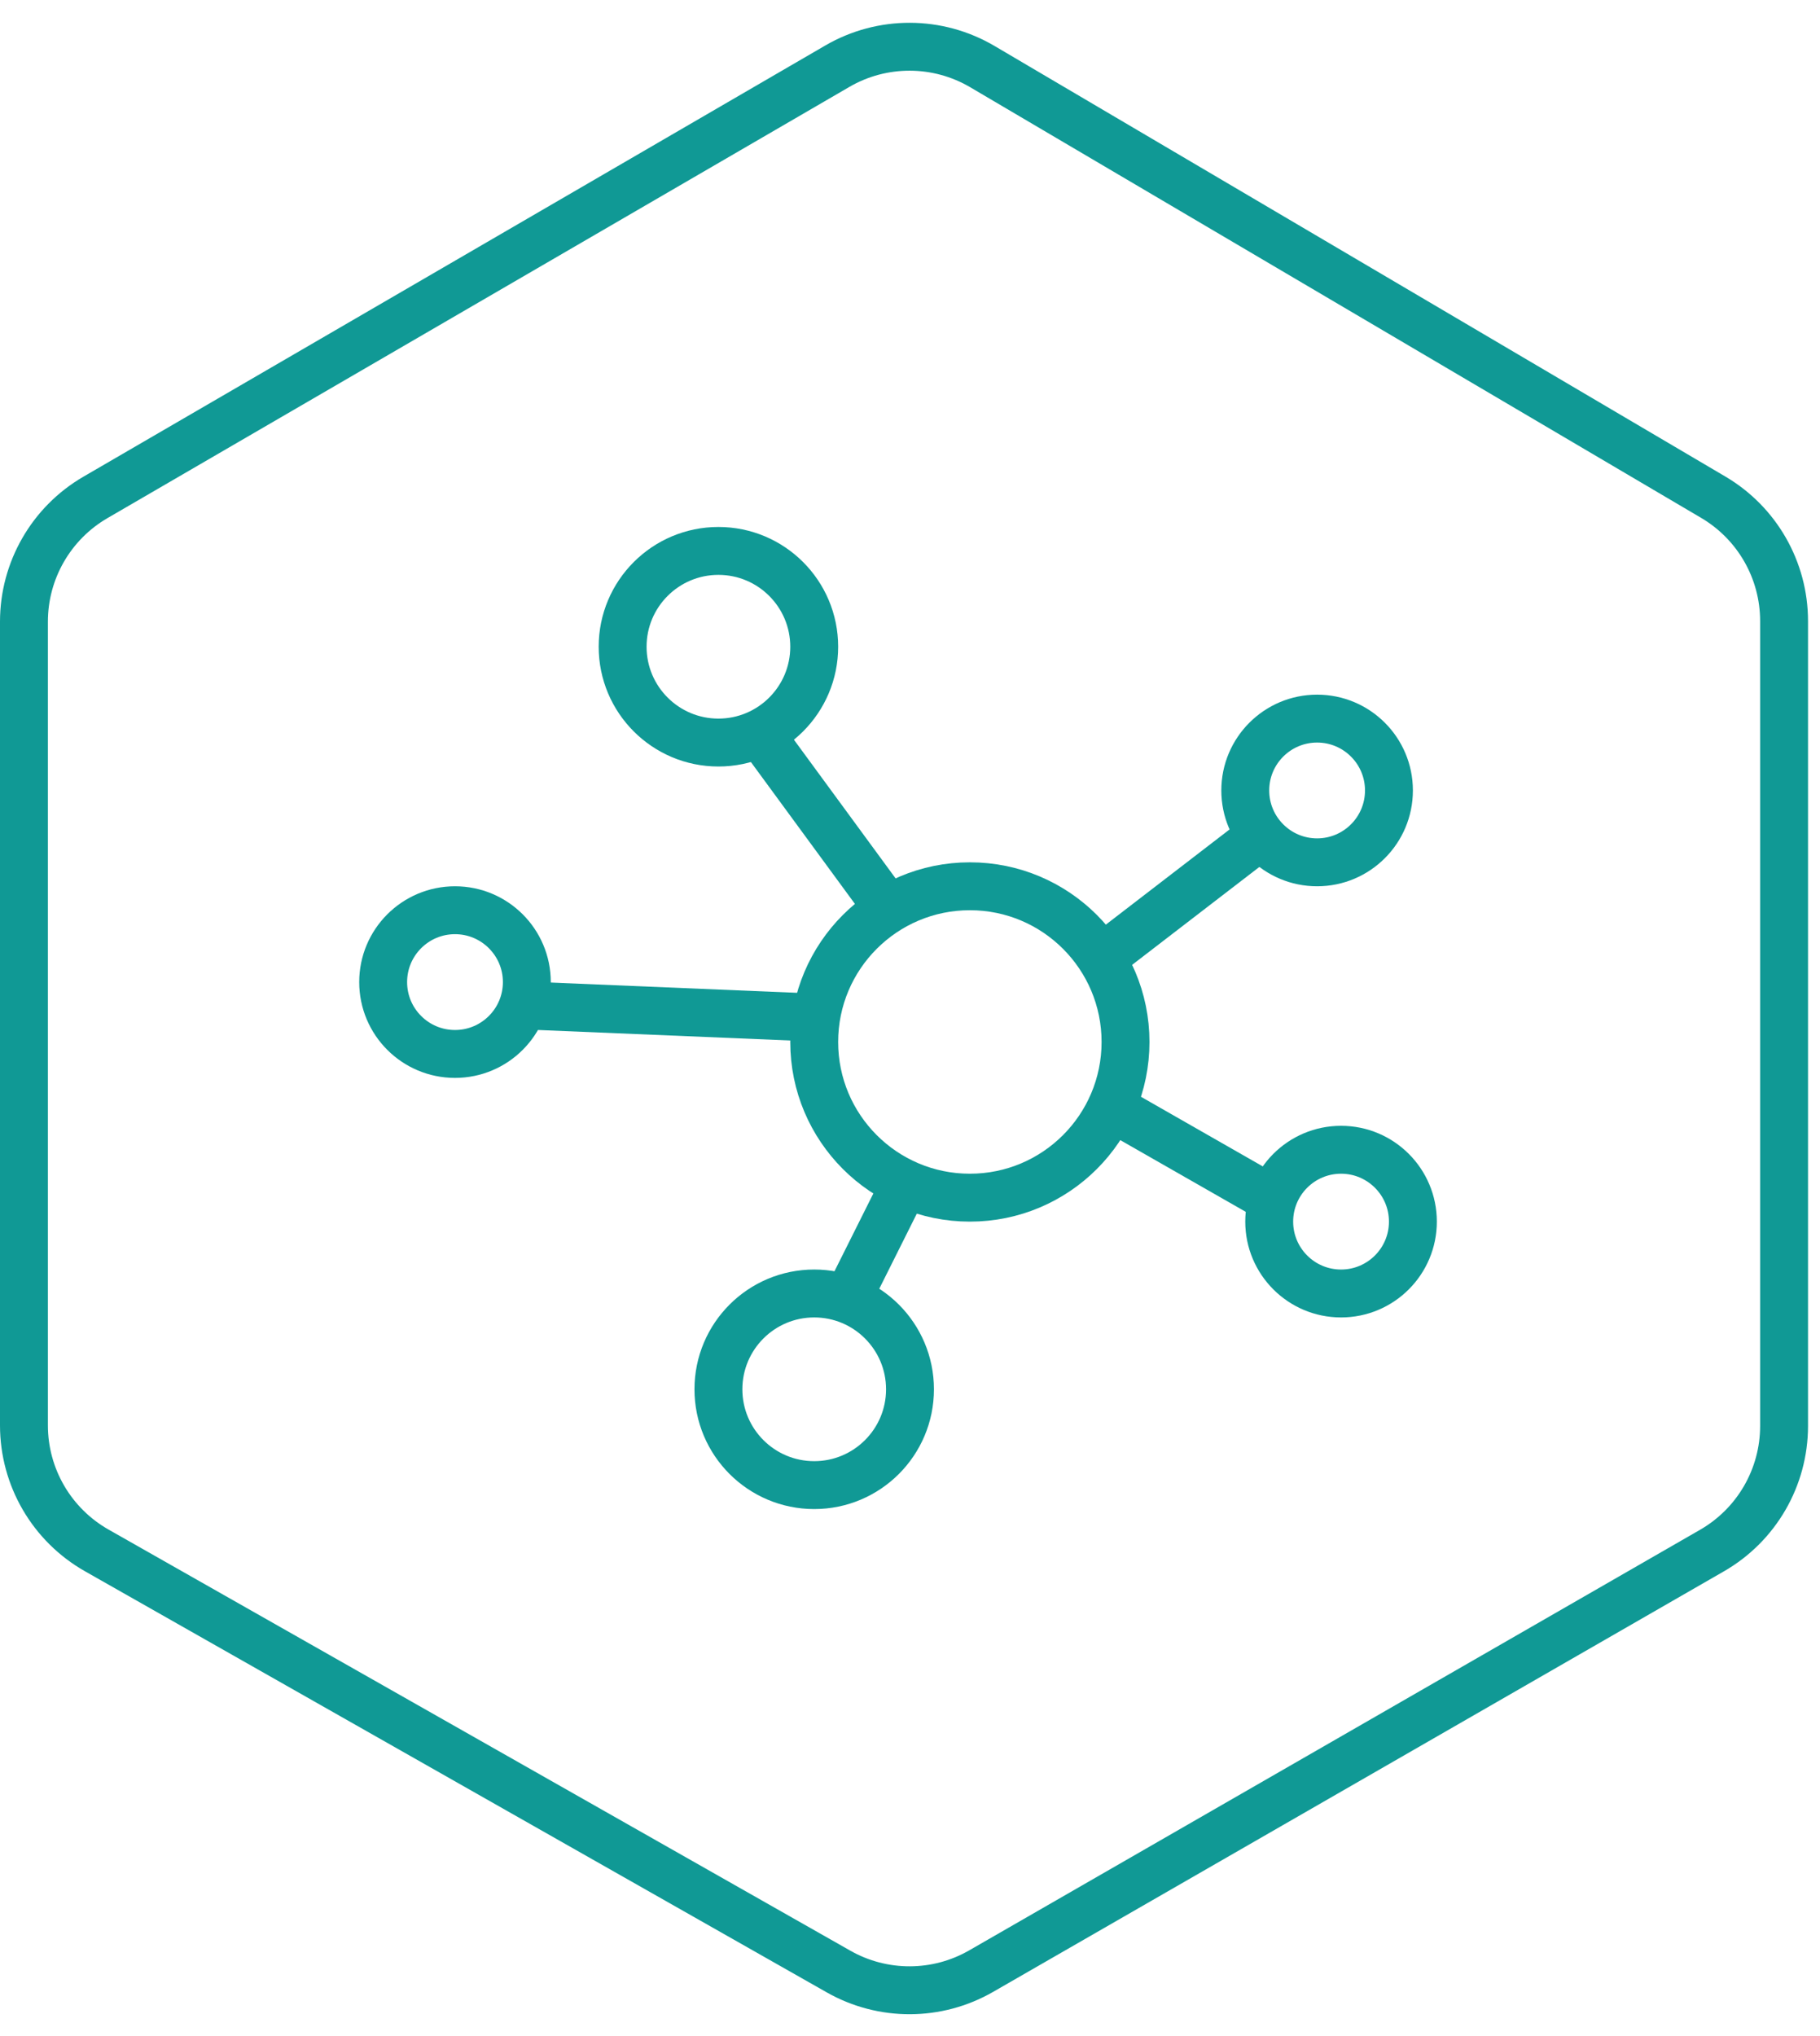 <svg width="76" height="85" viewBox="0 0 76 85" fill="none" xmlns="http://www.w3.org/2000/svg">
<g id="Group 2396">
<path id="Vector 541" d="M3.986 20.765L34.965 2.764C36.84 1.674 39.156 1.681 41.025 2.782L71.545 20.759C73.376 21.838 74.5 23.804 74.5 25.929V59.53C74.5 61.677 73.353 63.66 71.492 64.731L40.972 82.29C39.13 83.35 36.866 83.356 35.018 82.308L4.038 64.725C2.16 63.659 1 61.666 1 59.506V25.953C1 23.815 2.137 21.839 3.986 20.765Z" stroke="#109995" stroke-width="2"/>
<g id="Group 1142">
<circle id="Ellipse 95" cx="30" cy="27" r="4" stroke="#109995" stroke-width="2"/>
<circle id="Ellipse 98" cx="34" cy="58" r="4" stroke="#109995" stroke-width="2"/>
<path id="Vector 547" d="M35.5 54L38 49" stroke="#109995" stroke-width="2"/>
<path id="Vector 548" d="M53 50L46 46" stroke="#109995" stroke-width="2"/>
<path id="Vector 549" d="M52.5 35L46 40" stroke="#109995" stroke-width="2"/>
<circle id="Ellipse 96" cx="55" cy="33" r="3" stroke="#109995" stroke-width="2"/>
<circle id="Ellipse 99" cx="19" cy="41" r="3" stroke="#109995" stroke-width="2"/>
<path id="Vector 545" d="M22.5 42L34.5 42.5" stroke="#109995" stroke-width="2"/>
<path id="Vector 546" d="M32 31L37.5 38.5" stroke="#109995" stroke-width="2"/>
<circle id="Ellipse 97" cx="56" cy="51" r="3" stroke="#109995" stroke-width="2"/>
<circle id="Ellipse 100" cx="40.5" cy="43.5" r="6.5" stroke="#109995" stroke-width="2"/>
</g>
</g>
</svg>
